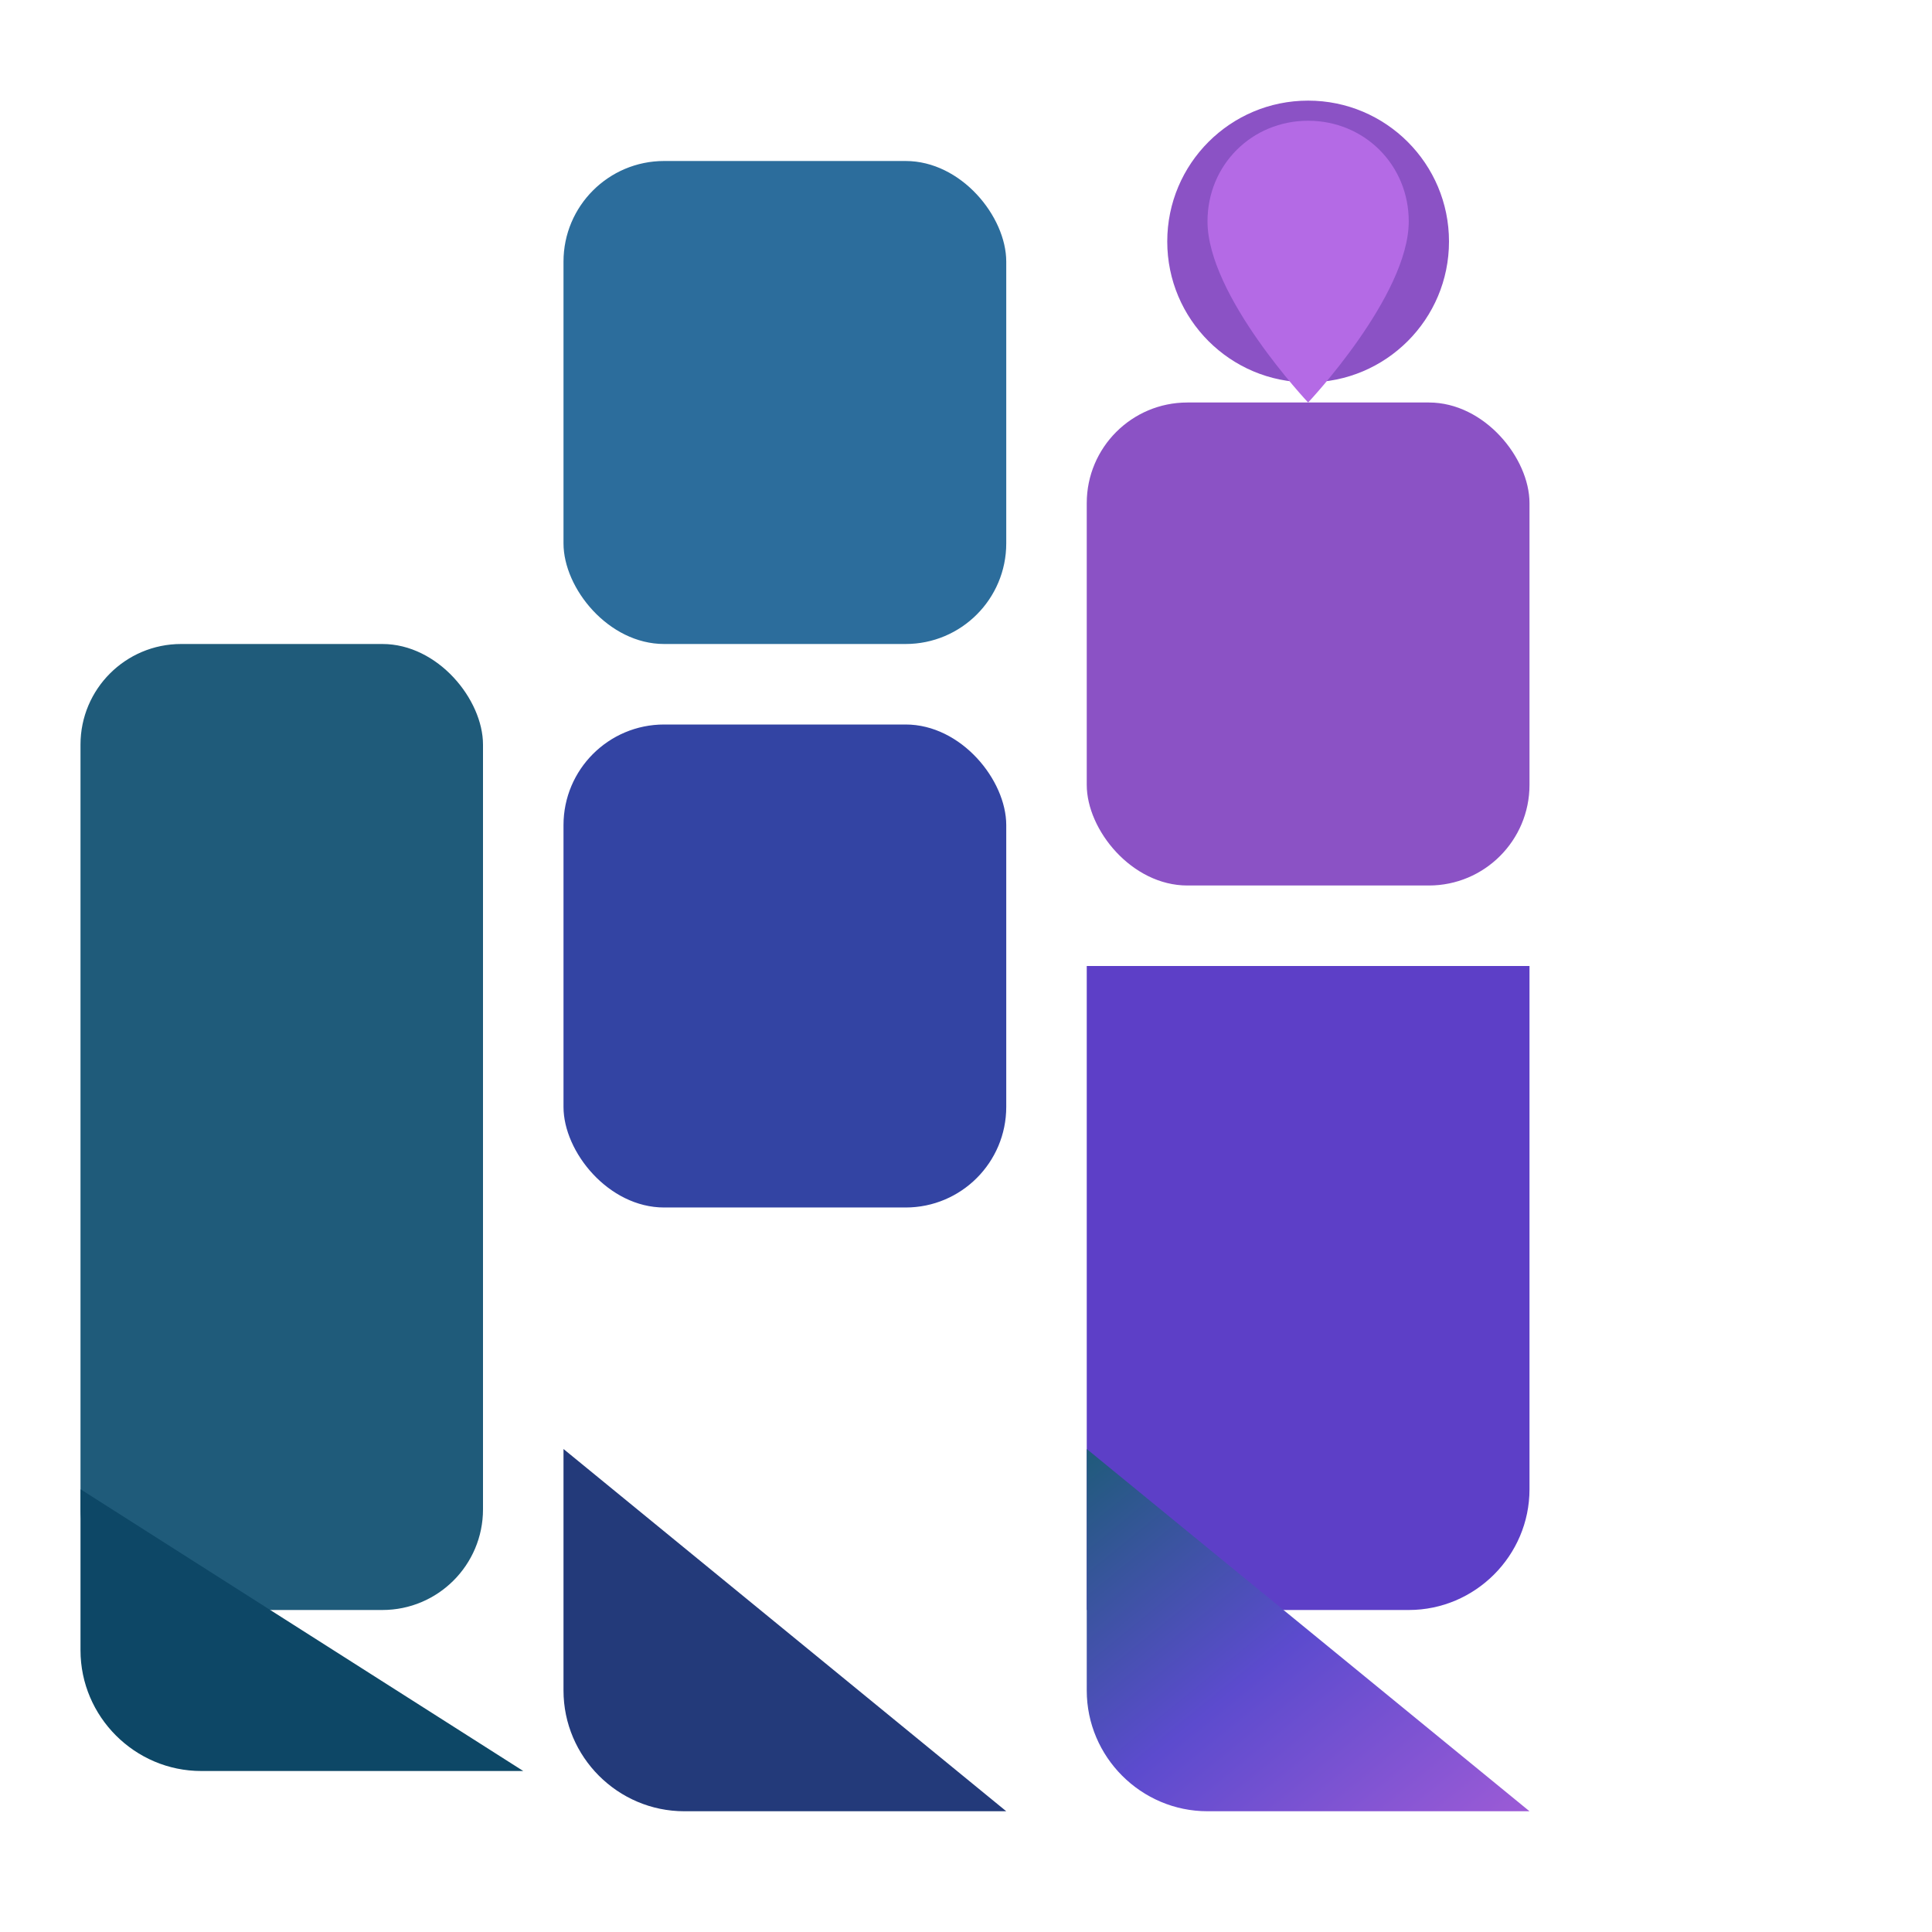 <svg xmlns="http://www.w3.org/2000/svg" viewBox="0 0 96 96" role="img" aria-label="BizMap icon">
  <defs>
    <linearGradient id="f1" x1="0%" y1="0%" x2="100%" y2="100%">
      <stop stop-color="#1F5B7A" offset="0%"/>
      <stop stop-color="#5C4BCE" offset="50%"/>
      <stop stop-color="#9C5BD6" offset="100%"/>
    </linearGradient>
  </defs>
  <rect x="4" y="32" width="20" height="48" rx="5" fill="#1F5B7A"/>
  <rect x="28" y="8" width="22" height="24" rx="5" fill="#2C6D9C"/>
  <rect x="28" y="36" width="22" height="24" rx="5" fill="#3344A3"/>
  <rect x="54" y="20" width="22" height="24" rx="5" fill="#8B52C5"/>
  <path d="M54 48h22v26c0 3.3-2.7 6-6 6H54V48z" fill="#5D3FC7"/>
  <path d="M4 74l22 14H10c-3.3 0-6-2.7-6-6v-8z" fill="#0D4766"/>
  <path d="M28 72l22 18H34c-3.3 0-6-2.7-6-6V72z" fill="#233A7A"/>
  <path d="M54 72l22 18H60c-3.3 0-6-2.7-6-6V72z" fill="url(#f1)"/>
  <circle cx="65" cy="12" r="7" fill="#8B52C5"/>
  <path d="M65 6c2.8 0 5 2.2 5 5 0 3.7-5 9-5 9s-5-5.3-5-9c0-2.8 2.2-5 5-5z" fill="#B46AE5"/>
</svg>
